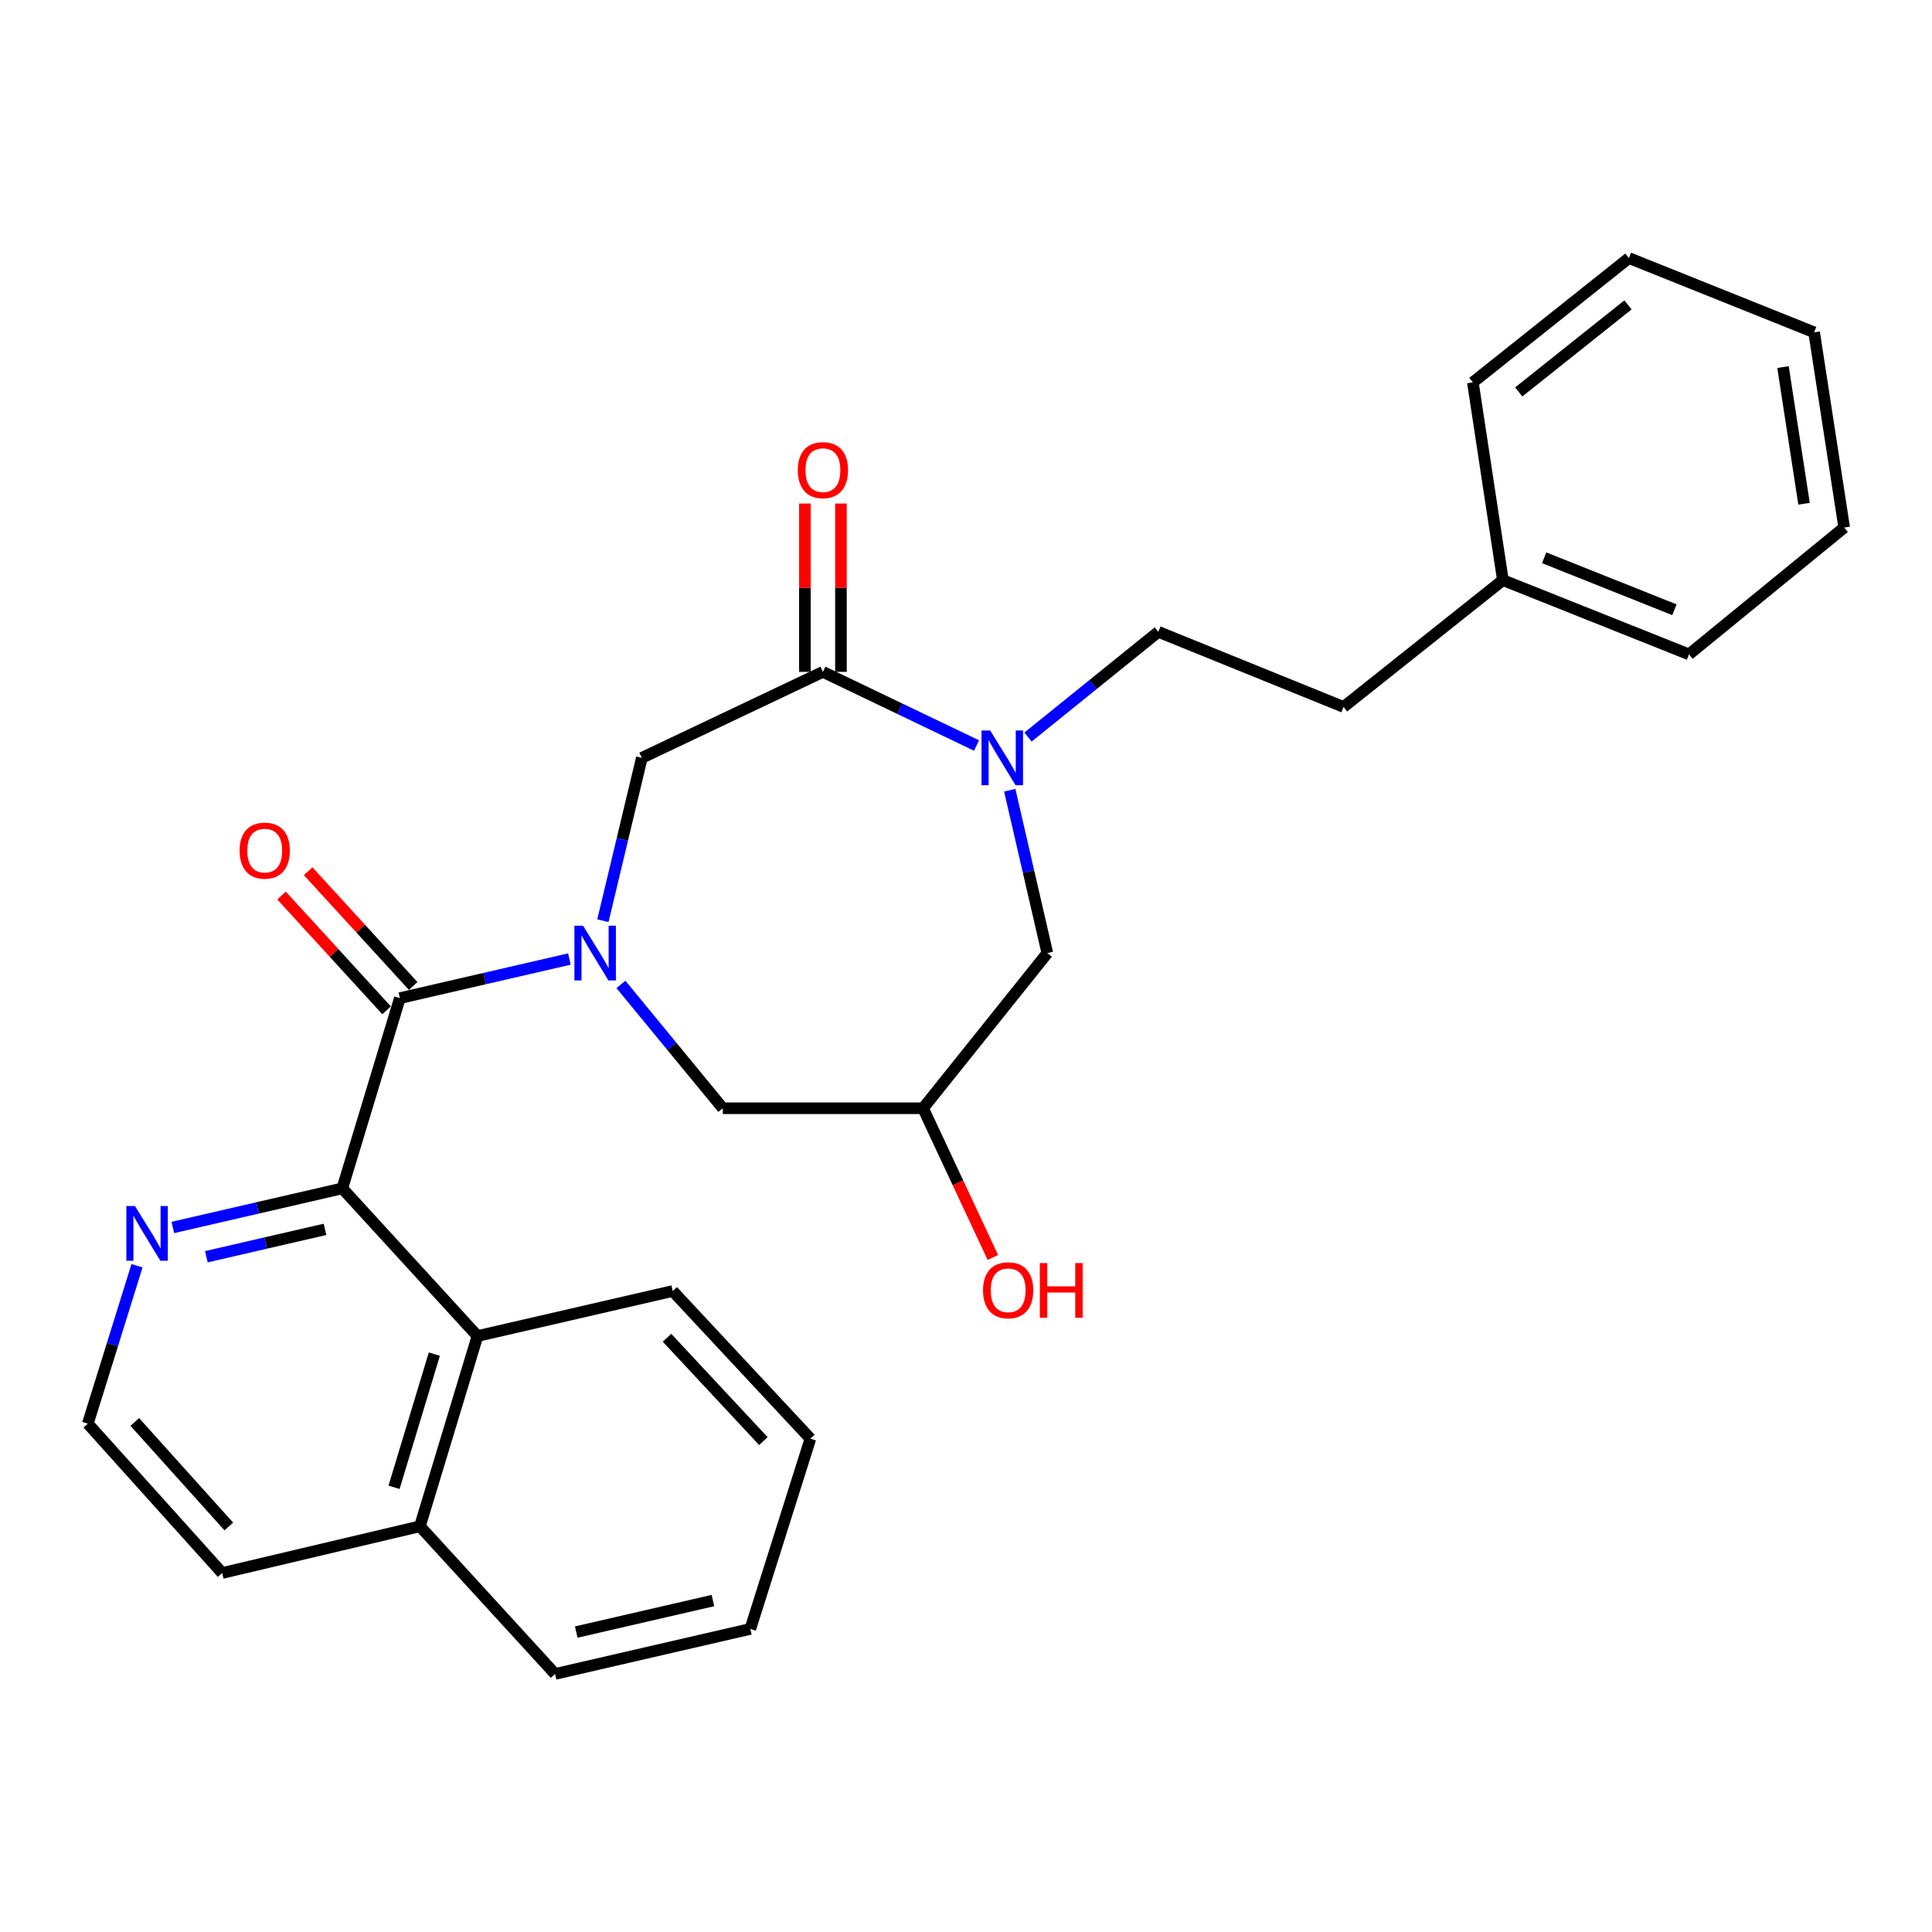 <?xml version='1.0' encoding='iso-8859-1'?>
<svg version='1.1' baseProfile='full'
              xmlns='http://www.w3.org/2000/svg'
                      xmlns:rdkit='http://www.rdkit.org/xml'
                      xmlns:xlink='http://www.w3.org/1999/xlink'
                  xml:space='preserve'
width='1000px' height='1000px' viewBox='0 0 1000 1000'>
<!-- END OF HEADER -->
<rect style='opacity:1.0;fill:#FFFFFF;stroke:none' width='1000' height='1000' x='0' y='0'> </rect>
<path class='bond-0' d='M 294.712,496.391 L 250.843,506.514' style='fill:none;fill-rule:evenodd;stroke:#0000FF;stroke-width:6px;stroke-linecap:butt;stroke-linejoin:miter;stroke-opacity:1' />
<path class='bond-0' d='M 250.843,506.514 L 206.973,516.638' style='fill:none;fill-rule:evenodd;stroke:#000000;stroke-width:6px;stroke-linecap:butt;stroke-linejoin:miter;stroke-opacity:1' />
<path class='bond-4' d='M 312.054,476.556 L 322.137,434.409' style='fill:none;fill-rule:evenodd;stroke:#0000FF;stroke-width:6px;stroke-linecap:butt;stroke-linejoin:miter;stroke-opacity:1' />
<path class='bond-4' d='M 322.137,434.409 L 332.22,392.262' style='fill:none;fill-rule:evenodd;stroke:#000000;stroke-width:6px;stroke-linecap:butt;stroke-linejoin:miter;stroke-opacity:1' />
<path class='bond-6' d='M 321.386,509.529 L 347.753,541.581' style='fill:none;fill-rule:evenodd;stroke:#0000FF;stroke-width:6px;stroke-linecap:butt;stroke-linejoin:miter;stroke-opacity:1' />
<path class='bond-6' d='M 347.753,541.581 L 374.121,573.632' style='fill:none;fill-rule:evenodd;stroke:#000000;stroke-width:6px;stroke-linecap:butt;stroke-linejoin:miter;stroke-opacity:1' />
<path class='bond-2' d='M 206.973,516.638 L 177.18,615.098' style='fill:none;fill-rule:evenodd;stroke:#000000;stroke-width:6px;stroke-linecap:butt;stroke-linejoin:miter;stroke-opacity:1' />
<path class='bond-10' d='M 213.856,510.34 L 186.675,480.637' style='fill:none;fill-rule:evenodd;stroke:#000000;stroke-width:6px;stroke-linecap:butt;stroke-linejoin:miter;stroke-opacity:1' />
<path class='bond-10' d='M 186.675,480.637 L 159.494,450.935' style='fill:none;fill-rule:evenodd;stroke:#FF0000;stroke-width:6px;stroke-linecap:butt;stroke-linejoin:miter;stroke-opacity:1' />
<path class='bond-10' d='M 200.09,522.937 L 172.909,493.234' style='fill:none;fill-rule:evenodd;stroke:#000000;stroke-width:6px;stroke-linecap:butt;stroke-linejoin:miter;stroke-opacity:1' />
<path class='bond-10' d='M 172.909,493.234 L 145.729,463.532' style='fill:none;fill-rule:evenodd;stroke:#FF0000;stroke-width:6px;stroke-linecap:butt;stroke-linejoin:miter;stroke-opacity:1' />
<path class='bond-1' d='M 505.46,385.88 L 465.701,366.819' style='fill:none;fill-rule:evenodd;stroke:#0000FF;stroke-width:6px;stroke-linecap:butt;stroke-linejoin:miter;stroke-opacity:1' />
<path class='bond-1' d='M 465.701,366.819 L 425.943,347.759' style='fill:none;fill-rule:evenodd;stroke:#000000;stroke-width:6px;stroke-linecap:butt;stroke-linejoin:miter;stroke-opacity:1' />
<path class='bond-11' d='M 532.109,381.494 L 565.829,354.265' style='fill:none;fill-rule:evenodd;stroke:#0000FF;stroke-width:6px;stroke-linecap:butt;stroke-linejoin:miter;stroke-opacity:1' />
<path class='bond-11' d='M 565.829,354.265 L 599.548,327.037' style='fill:none;fill-rule:evenodd;stroke:#000000;stroke-width:6px;stroke-linecap:butt;stroke-linejoin:miter;stroke-opacity:1' />
<path class='bond-28' d='M 522.64,409.015 L 532.369,451.164' style='fill:none;fill-rule:evenodd;stroke:#0000FF;stroke-width:6px;stroke-linecap:butt;stroke-linejoin:miter;stroke-opacity:1' />
<path class='bond-28' d='M 532.369,451.164 L 542.098,493.314' style='fill:none;fill-rule:evenodd;stroke:#000000;stroke-width:6px;stroke-linecap:butt;stroke-linejoin:miter;stroke-opacity:1' />
<path class='bond-5' d='M 177.18,615.098 L 247.143,691.529' style='fill:none;fill-rule:evenodd;stroke:#000000;stroke-width:6px;stroke-linecap:butt;stroke-linejoin:miter;stroke-opacity:1' />
<path class='bond-7' d='M 177.18,615.098 L 133.321,625.217' style='fill:none;fill-rule:evenodd;stroke:#000000;stroke-width:6px;stroke-linecap:butt;stroke-linejoin:miter;stroke-opacity:1' />
<path class='bond-7' d='M 133.321,625.217 L 89.461,635.336' style='fill:none;fill-rule:evenodd;stroke:#0000FF;stroke-width:6px;stroke-linecap:butt;stroke-linejoin:miter;stroke-opacity:1' />
<path class='bond-7' d='M 168.217,636.316 L 137.516,643.399' style='fill:none;fill-rule:evenodd;stroke:#000000;stroke-width:6px;stroke-linecap:butt;stroke-linejoin:miter;stroke-opacity:1' />
<path class='bond-7' d='M 137.516,643.399 L 106.814,650.482' style='fill:none;fill-rule:evenodd;stroke:#0000FF;stroke-width:6px;stroke-linecap:butt;stroke-linejoin:miter;stroke-opacity:1' />
<path class='bond-3' d='M 425.943,347.759 L 332.22,392.262' style='fill:none;fill-rule:evenodd;stroke:#000000;stroke-width:6px;stroke-linecap:butt;stroke-linejoin:miter;stroke-opacity:1' />
<path class='bond-12' d='M 435.272,347.759 L 435.272,304.199' style='fill:none;fill-rule:evenodd;stroke:#000000;stroke-width:6px;stroke-linecap:butt;stroke-linejoin:miter;stroke-opacity:1' />
<path class='bond-12' d='M 435.272,304.199 L 435.272,260.638' style='fill:none;fill-rule:evenodd;stroke:#FF0000;stroke-width:6px;stroke-linecap:butt;stroke-linejoin:miter;stroke-opacity:1' />
<path class='bond-12' d='M 416.613,347.759 L 416.613,304.199' style='fill:none;fill-rule:evenodd;stroke:#000000;stroke-width:6px;stroke-linecap:butt;stroke-linejoin:miter;stroke-opacity:1' />
<path class='bond-12' d='M 416.613,304.199 L 416.613,260.638' style='fill:none;fill-rule:evenodd;stroke:#FF0000;stroke-width:6px;stroke-linecap:butt;stroke-linejoin:miter;stroke-opacity:1' />
<path class='bond-13' d='M 247.143,691.529 L 217.35,790' style='fill:none;fill-rule:evenodd;stroke:#000000;stroke-width:6px;stroke-linecap:butt;stroke-linejoin:miter;stroke-opacity:1' />
<path class='bond-13' d='M 224.814,700.896 L 203.959,769.826' style='fill:none;fill-rule:evenodd;stroke:#000000;stroke-width:6px;stroke-linecap:butt;stroke-linejoin:miter;stroke-opacity:1' />
<path class='bond-18' d='M 247.143,691.529 L 348.195,668.226' style='fill:none;fill-rule:evenodd;stroke:#000000;stroke-width:6px;stroke-linecap:butt;stroke-linejoin:miter;stroke-opacity:1' />
<path class='bond-9' d='M 374.121,573.632 L 477.774,573.632' style='fill:none;fill-rule:evenodd;stroke:#000000;stroke-width:6px;stroke-linecap:butt;stroke-linejoin:miter;stroke-opacity:1' />
<path class='bond-15' d='M 70.914,655.15 L 58.184,696.011' style='fill:none;fill-rule:evenodd;stroke:#0000FF;stroke-width:6px;stroke-linecap:butt;stroke-linejoin:miter;stroke-opacity:1' />
<path class='bond-15' d='M 58.184,696.011 L 45.455,736.872' style='fill:none;fill-rule:evenodd;stroke:#000000;stroke-width:6px;stroke-linecap:butt;stroke-linejoin:miter;stroke-opacity:1' />
<path class='bond-8' d='M 542.098,493.314 L 477.774,573.632' style='fill:none;fill-rule:evenodd;stroke:#000000;stroke-width:6px;stroke-linecap:butt;stroke-linejoin:miter;stroke-opacity:1' />
<path class='bond-16' d='M 477.774,573.632 L 495.84,612.242' style='fill:none;fill-rule:evenodd;stroke:#000000;stroke-width:6px;stroke-linecap:butt;stroke-linejoin:miter;stroke-opacity:1' />
<path class='bond-16' d='M 495.84,612.242 L 513.905,650.851' style='fill:none;fill-rule:evenodd;stroke:#FF0000;stroke-width:6px;stroke-linecap:butt;stroke-linejoin:miter;stroke-opacity:1' />
<path class='bond-14' d='M 599.548,327.037 L 695.427,365.911' style='fill:none;fill-rule:evenodd;stroke:#000000;stroke-width:6px;stroke-linecap:butt;stroke-linejoin:miter;stroke-opacity:1' />
<path class='bond-20' d='M 217.35,790 L 287.302,866.431' style='fill:none;fill-rule:evenodd;stroke:#000000;stroke-width:6px;stroke-linecap:butt;stroke-linejoin:miter;stroke-opacity:1' />
<path class='bond-29' d='M 217.35,790 L 114.992,814.185' style='fill:none;fill-rule:evenodd;stroke:#000000;stroke-width:6px;stroke-linecap:butt;stroke-linejoin:miter;stroke-opacity:1' />
<path class='bond-17' d='M 695.427,365.911 L 777.892,300.271' style='fill:none;fill-rule:evenodd;stroke:#000000;stroke-width:6px;stroke-linecap:butt;stroke-linejoin:miter;stroke-opacity:1' />
<path class='bond-19' d='M 45.455,736.872 L 114.992,814.185' style='fill:none;fill-rule:evenodd;stroke:#000000;stroke-width:6px;stroke-linecap:butt;stroke-linejoin:miter;stroke-opacity:1' />
<path class='bond-19' d='M 69.759,735.991 L 118.435,790.109' style='fill:none;fill-rule:evenodd;stroke:#000000;stroke-width:6px;stroke-linecap:butt;stroke-linejoin:miter;stroke-opacity:1' />
<path class='bond-21' d='M 777.892,300.271 L 874.216,338.699' style='fill:none;fill-rule:evenodd;stroke:#000000;stroke-width:6px;stroke-linecap:butt;stroke-linejoin:miter;stroke-opacity:1' />
<path class='bond-21' d='M 799.255,288.704 L 866.682,315.604' style='fill:none;fill-rule:evenodd;stroke:#000000;stroke-width:6px;stroke-linecap:butt;stroke-linejoin:miter;stroke-opacity:1' />
<path class='bond-22' d='M 777.892,300.271 L 762.353,197.913' style='fill:none;fill-rule:evenodd;stroke:#000000;stroke-width:6px;stroke-linecap:butt;stroke-linejoin:miter;stroke-opacity:1' />
<path class='bond-23' d='M 348.195,668.226 L 419.464,744.657' style='fill:none;fill-rule:evenodd;stroke:#000000;stroke-width:6px;stroke-linecap:butt;stroke-linejoin:miter;stroke-opacity:1' />
<path class='bond-23' d='M 345.238,692.416 L 395.126,745.918' style='fill:none;fill-rule:evenodd;stroke:#000000;stroke-width:6px;stroke-linecap:butt;stroke-linejoin:miter;stroke-opacity:1' />
<path class='bond-30' d='M 287.302,866.431 L 388.364,843.127' style='fill:none;fill-rule:evenodd;stroke:#000000;stroke-width:6px;stroke-linecap:butt;stroke-linejoin:miter;stroke-opacity:1' />
<path class='bond-30' d='M 298.269,844.753 L 369.012,828.441' style='fill:none;fill-rule:evenodd;stroke:#000000;stroke-width:6px;stroke-linecap:butt;stroke-linejoin:miter;stroke-opacity:1' />
<path class='bond-26' d='M 874.216,338.699 L 954.545,273.059' style='fill:none;fill-rule:evenodd;stroke:#000000;stroke-width:6px;stroke-linecap:butt;stroke-linejoin:miter;stroke-opacity:1' />
<path class='bond-25' d='M 762.353,197.913 L 843.127,133.569' style='fill:none;fill-rule:evenodd;stroke:#000000;stroke-width:6px;stroke-linecap:butt;stroke-linejoin:miter;stroke-opacity:1' />
<path class='bond-25' d='M 786.095,202.856 L 842.637,157.815' style='fill:none;fill-rule:evenodd;stroke:#000000;stroke-width:6px;stroke-linecap:butt;stroke-linejoin:miter;stroke-opacity:1' />
<path class='bond-24' d='M 419.464,744.657 L 388.364,843.127' style='fill:none;fill-rule:evenodd;stroke:#000000;stroke-width:6px;stroke-linecap:butt;stroke-linejoin:miter;stroke-opacity:1' />
<path class='bond-27' d='M 843.127,133.569 L 938.986,172.007' style='fill:none;fill-rule:evenodd;stroke:#000000;stroke-width:6px;stroke-linecap:butt;stroke-linejoin:miter;stroke-opacity:1' />
<path class='bond-31' d='M 954.545,273.059 L 938.986,172.007' style='fill:none;fill-rule:evenodd;stroke:#000000;stroke-width:6px;stroke-linecap:butt;stroke-linejoin:miter;stroke-opacity:1' />
<path class='bond-31' d='M 933.769,260.741 L 922.877,190.005' style='fill:none;fill-rule:evenodd;stroke:#000000;stroke-width:6px;stroke-linecap:butt;stroke-linejoin:miter;stroke-opacity:1' />
<path  class='atom-0' d='M 301.786 479.154
L 311.066 494.154
Q 311.986 495.634, 313.466 498.314
Q 314.946 500.994, 315.026 501.154
L 315.026 479.154
L 318.786 479.154
L 318.786 507.474
L 314.906 507.474
L 304.946 491.074
Q 303.786 489.154, 302.546 486.954
Q 301.346 484.754, 300.986 484.074
L 300.986 507.474
L 297.306 507.474
L 297.306 479.154
L 301.786 479.154
' fill='#0000FF'/>
<path  class='atom-2' d='M 512.514 378.102
L 521.794 393.102
Q 522.714 394.582, 524.194 397.262
Q 525.674 399.942, 525.754 400.102
L 525.754 378.102
L 529.514 378.102
L 529.514 406.422
L 525.634 406.422
L 515.674 390.022
Q 514.514 388.102, 513.274 385.902
Q 512.074 383.702, 511.714 383.022
L 511.714 406.422
L 508.034 406.422
L 508.034 378.102
L 512.514 378.102
' fill='#0000FF'/>
<path  class='atom-8' d='M 69.869 624.252
L 79.149 639.252
Q 80.069 640.732, 81.549 643.412
Q 83.029 646.092, 83.109 646.252
L 83.109 624.252
L 86.869 624.252
L 86.869 652.572
L 82.989 652.572
L 73.029 636.172
Q 71.869 634.252, 70.629 632.052
Q 69.429 629.852, 69.069 629.172
L 69.069 652.572
L 65.389 652.572
L 65.389 624.252
L 69.869 624.252
' fill='#0000FF'/>
<path  class='atom-11' d='M 124.021 440.276
Q 124.021 433.476, 127.381 429.676
Q 130.741 425.876, 137.021 425.876
Q 143.301 425.876, 146.661 429.676
Q 150.021 433.476, 150.021 440.276
Q 150.021 447.156, 146.621 451.076
Q 143.221 454.956, 137.021 454.956
Q 130.781 454.956, 127.381 451.076
Q 124.021 447.196, 124.021 440.276
M 137.021 451.756
Q 141.341 451.756, 143.661 448.876
Q 146.021 445.956, 146.021 440.276
Q 146.021 434.716, 143.661 431.916
Q 141.341 429.076, 137.021 429.076
Q 132.701 429.076, 130.341 431.876
Q 128.021 434.676, 128.021 440.276
Q 128.021 445.996, 130.341 448.876
Q 132.701 451.756, 137.021 451.756
' fill='#FF0000'/>
<path  class='atom-13' d='M 412.943 243.346
Q 412.943 236.546, 416.303 232.746
Q 419.663 228.946, 425.943 228.946
Q 432.223 228.946, 435.583 232.746
Q 438.943 236.546, 438.943 243.346
Q 438.943 250.226, 435.543 254.146
Q 432.143 258.026, 425.943 258.026
Q 419.703 258.026, 416.303 254.146
Q 412.943 250.266, 412.943 243.346
M 425.943 254.826
Q 430.263 254.826, 432.583 251.946
Q 434.943 249.026, 434.943 243.346
Q 434.943 237.786, 432.583 234.986
Q 430.263 232.146, 425.943 232.146
Q 421.623 232.146, 419.263 234.946
Q 416.943 237.746, 416.943 243.346
Q 416.943 249.066, 419.263 251.946
Q 421.623 254.826, 425.943 254.826
' fill='#FF0000'/>
<path  class='atom-17' d='M 508.821 667.85
Q 508.821 661.05, 512.181 657.25
Q 515.541 653.45, 521.821 653.45
Q 528.101 653.45, 531.461 657.25
Q 534.821 661.05, 534.821 667.85
Q 534.821 674.73, 531.421 678.65
Q 528.021 682.53, 521.821 682.53
Q 515.581 682.53, 512.181 678.65
Q 508.821 674.77, 508.821 667.85
M 521.821 679.33
Q 526.141 679.33, 528.461 676.45
Q 530.821 673.53, 530.821 667.85
Q 530.821 662.29, 528.461 659.49
Q 526.141 656.65, 521.821 656.65
Q 517.501 656.65, 515.141 659.45
Q 512.821 662.25, 512.821 667.85
Q 512.821 673.57, 515.141 676.45
Q 517.501 679.33, 521.821 679.33
' fill='#FF0000'/>
<path  class='atom-17' d='M 538.221 653.77
L 542.061 653.77
L 542.061 665.81
L 556.541 665.81
L 556.541 653.77
L 560.381 653.77
L 560.381 682.09
L 556.541 682.09
L 556.541 669.01
L 542.061 669.01
L 542.061 682.09
L 538.221 682.09
L 538.221 653.77
' fill='#FF0000'/>
</svg>
